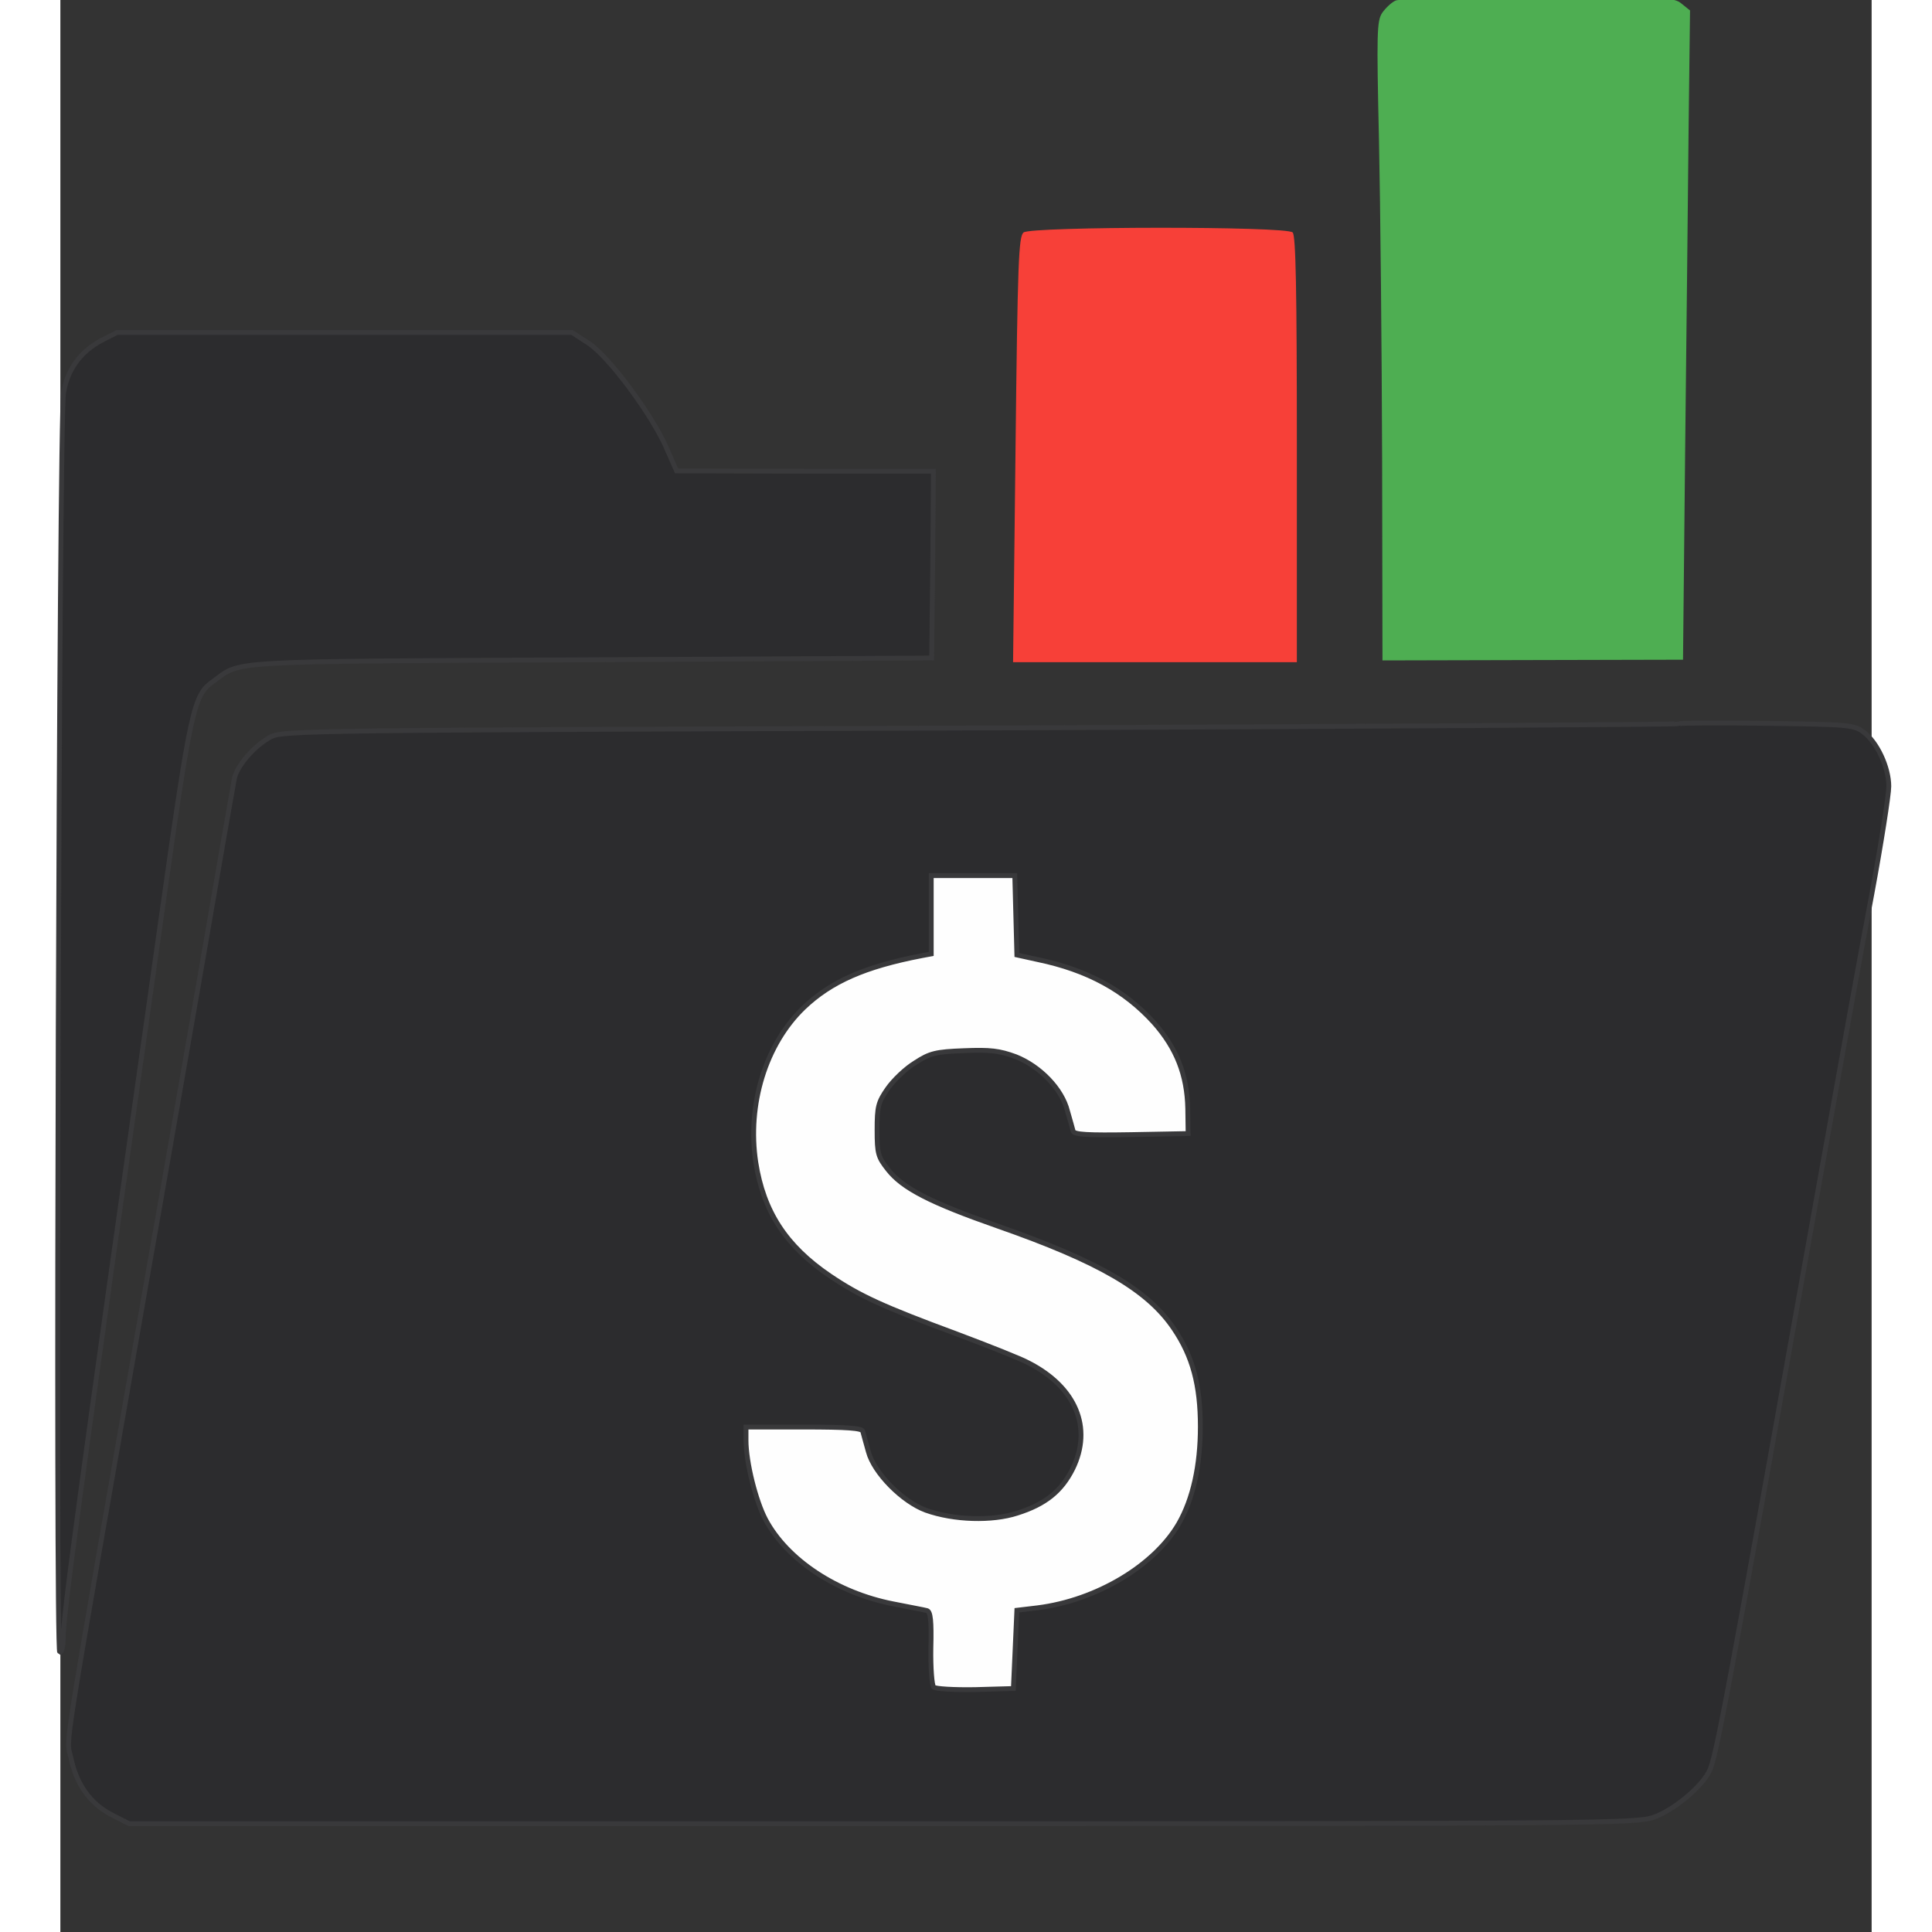 <?xml version="1.0" encoding="utf-8"?>
<svg version="1.0" xmlns="http://www.w3.org/2000/svg" width="1024pt" height="1024pt" viewBox="150 120 750 800" preserveAspectRatio="xMidYMid meet" xmlns:bx="https://boxy-svg.com"><rect x="150" y="120" width="750" height="800" fill="#333333" stroke="none"/><defs><bx:export><bx:file format="svg" path="vite.svg" units="pt"/></bx:export><linearGradient id="gradient-1" bx:pinned="true"/></defs><path d="M 702.953 120.205 C 701.217 120.94 698.758 123.298 697.309 125.36 C 695.139 128.746 694.995 133.462 696.008 178.096 C 696.586 204.907 697.166 264.418 697.309 310.232 L 697.454 393.462 L 759.681 393.313 L 821.904 393.167 L 822.777 307.137 C 823.352 259.851 823.93 199.307 824.217 172.792 L 824.803 124.329 L 821.327 121.53 C 818.139 118.879 814.961 118.732 761.996 118.879 C 731.316 118.879 704.69 119.468 702.953 120.205 Z" style="stroke: rgb(198, 198, 198); fill: rgb(78, 174, 82); stroke-width: 0px;"/><path d="M 548.837 216.249 C 546.81 218.016 546.376 227.886 545.508 306.108 L 544.494 394.198 L 603.249 394.198 L 662.001 394.198 L 662.001 306.108 C 662.001 239.523 661.567 217.574 660.264 216.249 C 657.659 213.597 552.02 213.744 548.837 216.249 Z" style="stroke: rgb(255, 132, 132); fill: rgb(247, 64, 56); stroke-width: 0px;"/><path d="M 167.089 260.915 C 158.261 265.627 152.907 272.994 151.314 282.716 C 149.433 293.913 147.842 804.188 149.723 804.188 C 150.592 804.188 151.17 801.684 151.17 798.591 C 151.17 788.426 157.682 740.551 191.112 504.414 C 204.134 412.2 205.003 408.075 213.397 402.036 C 225.262 393.492 216.001 393.935 369.684 393.198 L 510.778 392.462 L 511.211 353.719 L 511.501 315.124 L 458.392 315.124 L 405.137 314.976 L 400.941 305.401 C 394.719 291.26 376.919 267.395 368.67 262.092 L 361.871 257.674 L 267.663 257.674 L 173.456 257.674 L 167.089 260.915 Z" style="fill: rgb(44, 44, 46); stroke: rgb(57, 57, 59); stroke-width: 2px;"/><rect x="424.033" y="468.519" width="204.672" height="356.608" style="stroke: rgb(0, 0, 0); fill: rgb(254, 254, 254);"/><path d="M 820.292 419.682 C 819.851 419.976 689.614 420.86 530.867 421.45 C 253.6 422.333 242.169 422.481 237.103 425.132 C 230.446 428.667 223.211 436.916 222.053 442.366 C 221.619 444.577 215.686 478.31 209.029 517.201 C 202.227 556.089 192.242 613.686 186.6 645.358 C 149.842 855.57 152.447 838.629 154.328 847.762 C 156.642 858.957 162.431 866.912 171.26 871.478 L 178.495 875.16 L 490.347 875.16 C 787.149 875.16 802.49 875.012 809.721 872.509 C 817.969 869.562 829.261 860.282 832.736 853.506 C 835.628 847.908 840.255 823.013 879.616 602.638 C 886.856 562.129 895.969 511.751 900.021 490.537 C 903.929 469.473 907.116 449.145 907.116 445.608 C 907.116 437.654 902.191 427.194 896.553 423.071 C 892.645 420.124 890.044 419.976 856.751 419.534 C 837.078 419.241 820.58 419.387 820.292 419.682 Z M 545.627 499.081 L 546.061 515.432 L 554.744 517.348 C 575.292 521.621 590.632 530.017 602.788 543.422 C 612.194 554.027 616.535 565.075 616.825 579.07 L 616.97 589.382 L 593.381 589.823 C 575.292 590.118 569.792 589.823 569.359 588.35 C 569.071 587.319 568.056 583.489 567.043 580.101 C 564.73 570.82 555.612 561.541 545.627 557.563 C 538.824 555.057 535.063 554.617 524.21 555.057 C 512.488 555.499 510.027 556.089 503.951 560.069 C 500.043 562.423 494.978 567.286 492.518 570.82 C 488.611 576.417 488.175 578.332 488.175 587.908 C 488.175 597.778 488.611 599.103 492.661 604.26 C 498.739 612.067 510.318 617.959 538.102 627.682 C 580.213 642.413 600.183 654.049 611.036 670.108 C 618.85 681.598 622.035 693.528 622.035 710.764 C 622.035 726.819 618.996 740.668 613.062 750.98 C 602.932 768.362 579.055 782.65 554.744 785.744 L 546.061 786.774 L 545.337 802.98 L 544.614 819.183 L 528.839 819.625 C 520.013 819.773 512.343 819.33 511.62 818.594 C 510.896 817.857 510.318 810.492 510.461 802.389 C 510.751 791.193 510.318 787.364 508.869 786.923 C 507.857 786.628 501.491 785.45 494.834 784.124 C 471.533 779.556 450.985 766.004 442.014 749.212 C 437.961 741.551 433.91 725.642 433.91 716.361 L 433.91 710.91 L 457.786 710.91 C 475.731 710.91 481.955 711.354 482.243 712.68 C 482.533 713.711 483.546 717.54 484.558 721.076 C 486.874 729.914 498.739 741.847 508.436 745.38 C 520.013 749.505 535.786 749.949 546.206 746.56 C 557.927 742.877 564.584 737.426 569.214 728.146 C 577.463 711.207 570.516 694.413 550.98 684.395 C 547.797 682.629 534.338 677.325 521.025 672.316 C 490.781 661.121 481.085 656.7 468.641 648.305 C 450.408 635.931 441.145 621.643 437.961 601.313 C 434.343 577.303 442.014 552.406 457.786 537.234 C 469.075 526.48 482.967 520.294 506.699 515.728 L 510.607 514.991 L 510.607 498.788 L 510.607 482.582 L 527.972 482.582 L 545.193 482.582 L 545.627 499.081 Z" style="paint-order: fill; fill-rule: nonzero; fill: rgb(44, 44, 46); stroke: rgb(57, 57, 59); stroke-width: 2px; transform-origin: -255.879px 647.266px;"/></svg>